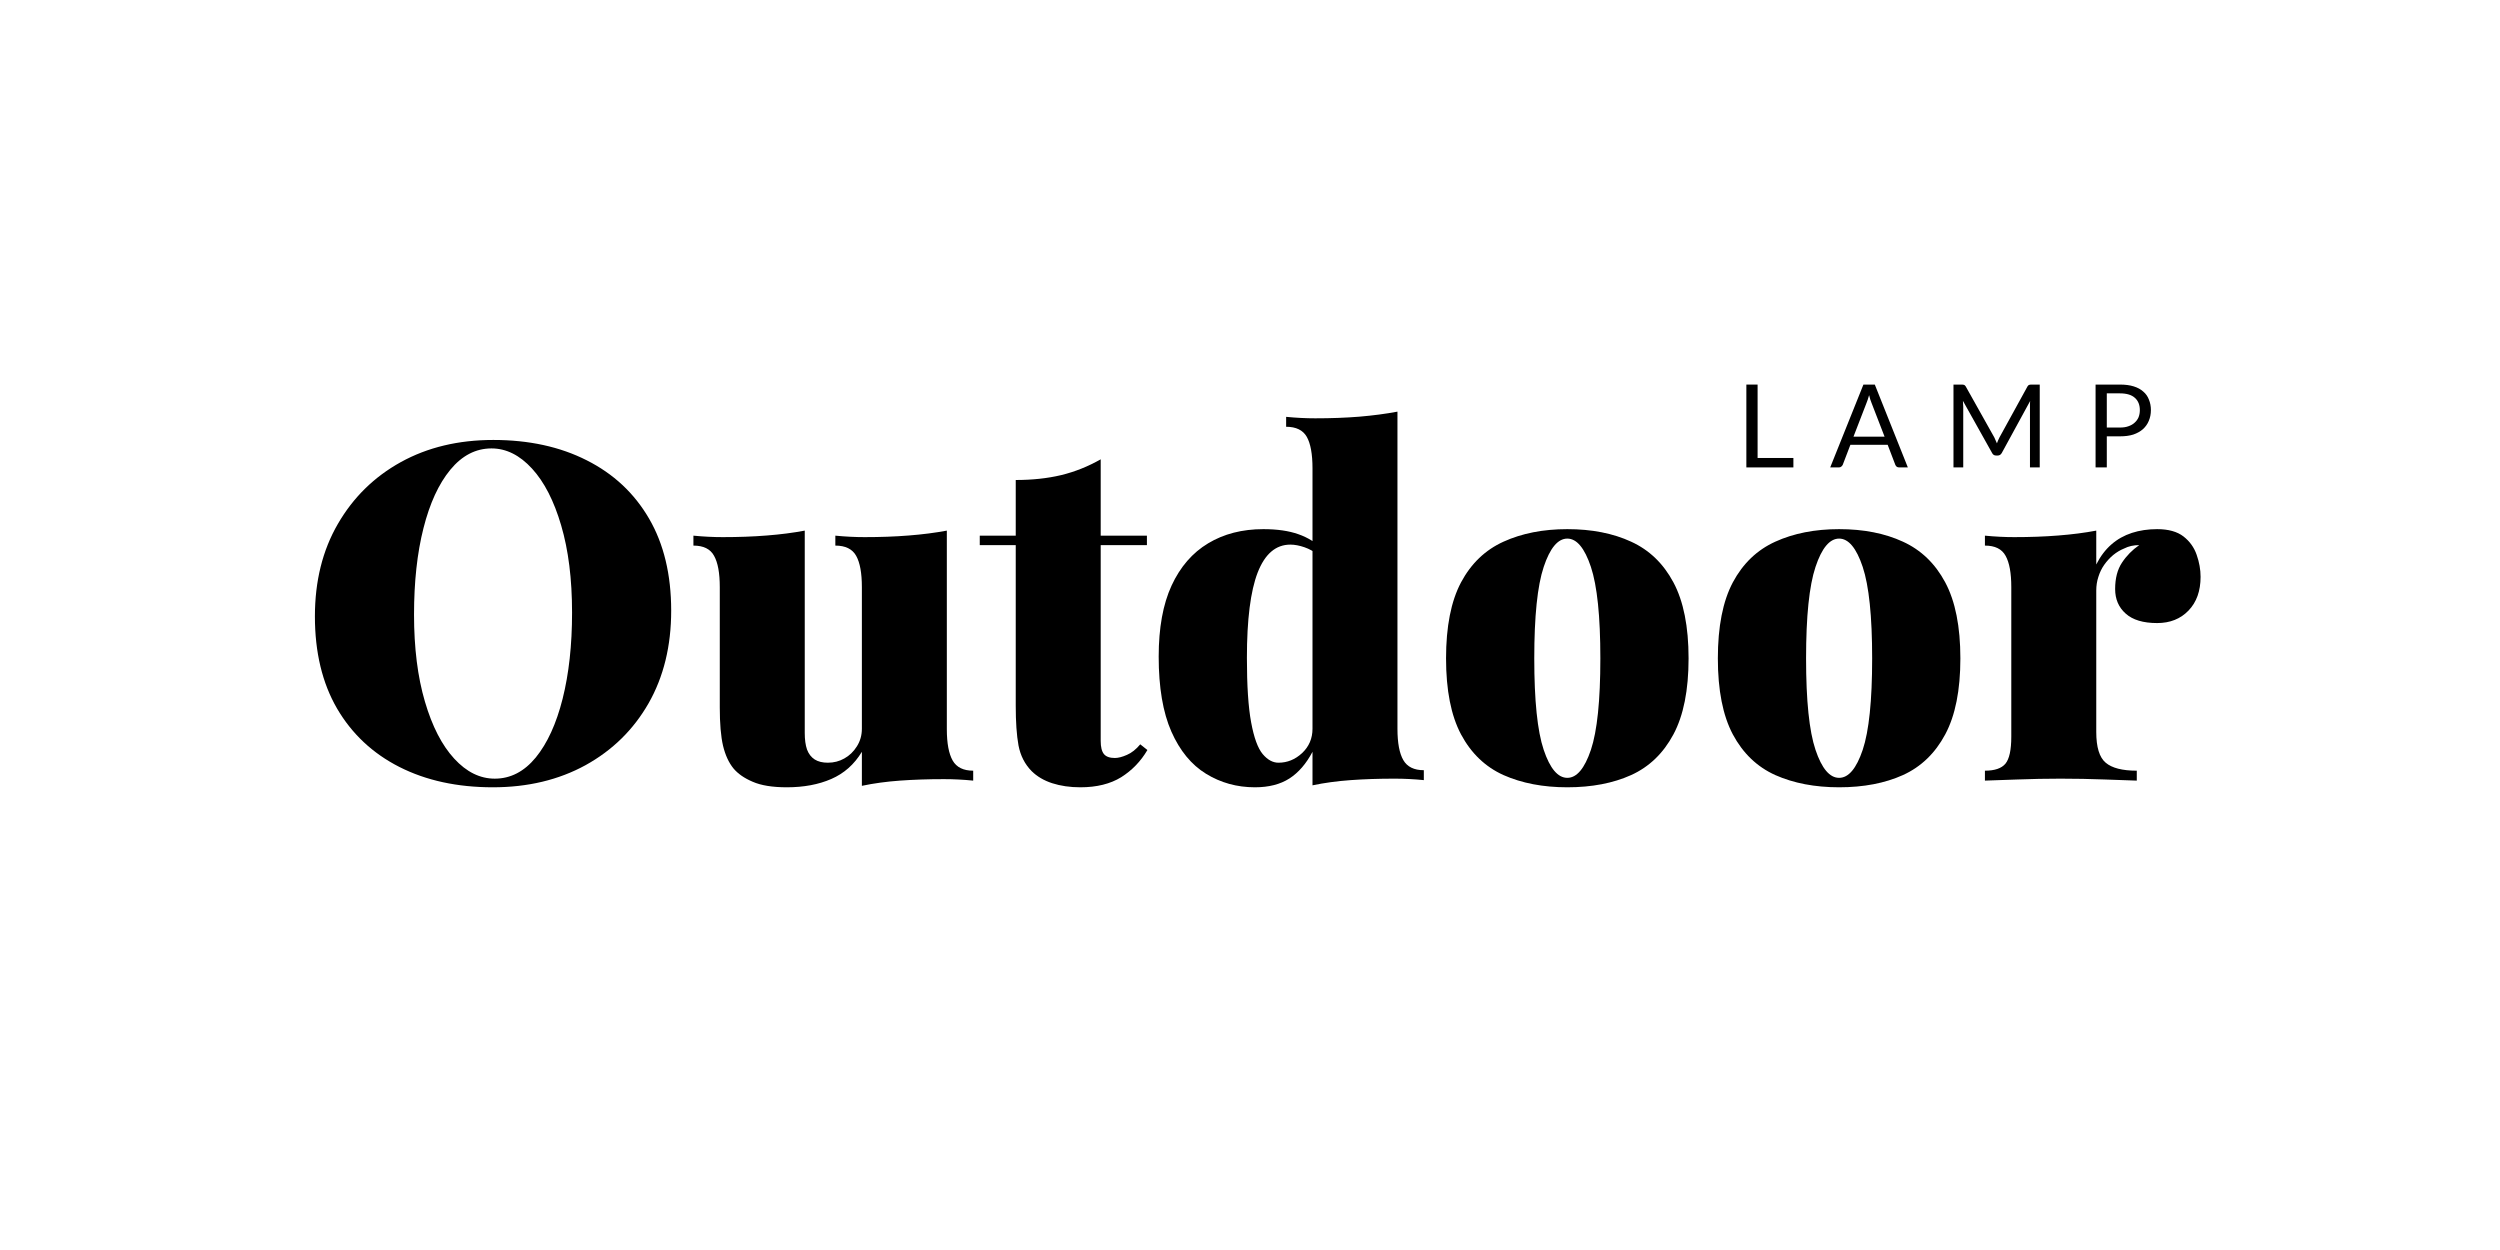 <svg version="1.0" preserveAspectRatio="xMidYMid meet" height="150" viewBox="0 0 224.88 120" zoomAndPan="magnify" width="300" xmlns:xlink="http://www.w3.org/1999/xlink" xmlns="http://www.w3.org/2000/svg"><defs><g></g><clipPath id="236a28795d"><path clip-rule="nonzero" d="M 0.867 0.699 L 184.371 0.699 L 184.371 61.387 L 0.867 61.387 Z M 0.867 0.699"></path></clipPath><clipPath id="0ff1ed362d"><rect height="62" y="0" width="185" x="0"></rect></clipPath><clipPath id="77234f7655"><rect height="62" y="0" width="185" x="0"></rect></clipPath></defs><g transform="matrix(1, 0, 0, 1, 20, 25)"><g clip-path="url(#77234f7655)"><g clip-path="url(#236a28795d)"><g transform="matrix(1, 0, 0, 1, 0, 0)"><g clip-path="url(#0ff1ed362d)"><g fill-opacity="1" fill="#000000"><g transform="translate(1.046, 49.939)"><g><path d="M 18.75 -32.703 C 22.164 -32.703 25.156 -32.051 27.719 -30.75 C 30.289 -29.457 32.285 -27.594 33.703 -25.156 C 35.117 -22.727 35.828 -19.781 35.828 -16.312 C 35.828 -12.926 35.102 -9.961 33.656 -7.422 C 32.207 -4.891 30.191 -2.91 27.609 -1.484 C 25.023 -0.066 22.055 0.641 18.703 0.641 C 15.297 0.641 12.305 -0.008 9.734 -1.312 C 7.172 -2.613 5.176 -4.484 3.75 -6.922 C 2.332 -9.367 1.625 -12.316 1.625 -15.766 C 1.625 -19.148 2.359 -22.109 3.828 -24.641 C 5.297 -27.18 7.312 -29.16 9.875 -30.578 C 12.438 -31.992 15.395 -32.703 18.75 -32.703 Z M 18.578 -31.891 C 17.066 -31.891 15.75 -31.207 14.625 -29.844 C 13.508 -28.488 12.648 -26.617 12.047 -24.234 C 11.441 -21.848 11.141 -19.082 11.141 -15.938 C 11.141 -12.738 11.488 -9.953 12.188 -7.578 C 12.883 -5.211 13.82 -3.391 15 -2.109 C 16.176 -0.828 17.473 -0.188 18.891 -0.188 C 20.398 -0.188 21.711 -0.863 22.828 -2.219 C 23.941 -3.582 24.801 -5.461 25.406 -7.859 C 26.008 -10.254 26.312 -13.008 26.312 -16.125 C 26.312 -19.352 25.961 -22.145 25.266 -24.5 C 24.578 -26.852 23.645 -28.672 22.469 -29.953 C 21.289 -31.242 19.992 -31.891 18.578 -31.891 Z M 18.578 -31.891"></path></g></g></g><g fill-opacity="1" fill="#000000"><g transform="translate(38.508, 49.939)"><g><path d="M 24.828 -24 L 24.828 -4.938 C 24.828 -3.582 25.016 -2.578 25.391 -1.922 C 25.766 -1.273 26.422 -0.953 27.359 -0.953 L 27.359 0 C 26.422 -0.094 25.484 -0.141 24.547 -0.141 C 23.035 -0.141 21.629 -0.094 20.328 0 C 19.035 0.094 17.816 0.258 16.672 0.5 L 16.672 -2.766 C 15.941 -1.555 14.961 -0.688 13.734 -0.156 C 12.516 0.375 11.094 0.641 9.469 0.641 C 8.082 0.641 6.988 0.461 6.188 0.109 C 5.383 -0.234 4.77 -0.66 4.344 -1.172 C 3.895 -1.723 3.562 -2.445 3.344 -3.344 C 3.133 -4.25 3.031 -5.473 3.031 -7.016 L 3.031 -18.578 C 3.031 -19.93 2.848 -20.93 2.484 -21.578 C 2.129 -22.234 1.469 -22.562 0.5 -22.562 L 0.5 -23.516 C 1.469 -23.422 2.406 -23.375 3.312 -23.375 C 4.82 -23.375 6.234 -23.426 7.547 -23.531 C 8.859 -23.633 10.07 -23.789 11.188 -24 L 11.188 -4.578 C 11.188 -3.941 11.258 -3.41 11.406 -2.984 C 11.562 -2.566 11.805 -2.25 12.141 -2.031 C 12.473 -1.82 12.895 -1.719 13.406 -1.719 C 13.977 -1.719 14.504 -1.852 14.984 -2.125 C 15.473 -2.395 15.875 -2.781 16.188 -3.281 C 16.508 -3.781 16.672 -4.348 16.672 -4.984 L 16.672 -18.578 C 16.672 -19.93 16.488 -20.93 16.125 -21.578 C 15.758 -22.234 15.094 -22.562 14.125 -22.562 L 14.125 -23.516 C 15.094 -23.422 16.031 -23.375 16.938 -23.375 C 18.445 -23.375 19.859 -23.426 21.172 -23.531 C 22.484 -23.633 23.703 -23.789 24.828 -24 Z M 24.828 -24"></path></g></g></g><g fill-opacity="1" fill="#000000"><g transform="translate(66.685, 49.939)"><g><path d="M 11.422 -30.844 L 11.422 -23.516 L 15.859 -23.516 L 15.859 -22.609 L 11.422 -22.609 L 11.422 -3.812 C 11.422 -3.227 11.523 -2.805 11.734 -2.547 C 11.941 -2.297 12.289 -2.172 12.781 -2.172 C 13.102 -2.172 13.488 -2.27 13.938 -2.469 C 14.395 -2.664 14.82 -3.004 15.219 -3.484 L 15.906 -2.938 C 15.27 -1.852 14.43 -0.984 13.391 -0.328 C 12.348 0.316 11.039 0.641 9.469 0.641 C 8.469 0.641 7.566 0.508 6.766 0.25 C 5.973 -0.008 5.316 -0.395 4.797 -0.906 C 4.141 -1.57 3.719 -2.395 3.531 -3.375 C 3.352 -4.352 3.266 -5.629 3.266 -7.203 L 3.266 -22.609 L -0.188 -22.609 L -0.188 -23.516 L 3.266 -23.516 L 3.266 -28.859 C 4.859 -28.859 6.312 -29.016 7.625 -29.328 C 8.945 -29.648 10.211 -30.156 11.422 -30.844 Z M 11.422 -30.844"></path></g></g></g><g fill-opacity="1" fill="#000000"><g transform="translate(82.268, 49.939)"><g><path d="M 24.328 -35.422 L 24.328 -4.984 C 24.328 -3.617 24.516 -2.613 24.891 -1.969 C 25.266 -1.32 25.922 -1 26.859 -1 L 26.859 -0.047 C 25.922 -0.141 24.984 -0.188 24.047 -0.188 C 22.535 -0.188 21.129 -0.141 19.828 -0.047 C 18.535 0.047 17.316 0.211 16.172 0.453 L 16.172 -29.984 C 16.172 -31.348 15.988 -32.352 15.625 -33 C 15.258 -33.645 14.598 -33.969 13.641 -33.969 L 13.641 -34.922 C 14.598 -34.828 15.531 -34.781 16.438 -34.781 C 17.945 -34.781 19.359 -34.832 20.672 -34.938 C 21.992 -35.051 23.211 -35.211 24.328 -35.422 Z M 11.453 -24.141 C 12.785 -24.141 13.906 -23.977 14.812 -23.656 C 15.719 -23.344 16.52 -22.844 17.219 -22.156 L 16.719 -21.656 C 16.32 -21.988 15.879 -22.238 15.391 -22.406 C 14.91 -22.57 14.461 -22.656 14.047 -22.656 C 12.648 -22.656 11.602 -21.758 10.906 -19.969 C 10.219 -18.188 9.875 -15.457 9.875 -11.781 C 9.875 -9.125 10.008 -7.062 10.281 -5.594 C 10.551 -4.125 10.922 -3.109 11.391 -2.547 C 11.859 -1.992 12.363 -1.719 12.906 -1.719 C 13.75 -1.719 14.504 -2.023 15.172 -2.641 C 15.836 -3.266 16.172 -4.047 16.172 -4.984 L 16.172 -2.766 C 15.566 -1.617 14.828 -0.766 13.953 -0.203 C 13.078 0.359 11.973 0.641 10.641 0.641 C 8.922 0.641 7.359 0.207 5.953 -0.656 C 4.547 -1.52 3.438 -2.867 2.625 -4.703 C 1.812 -6.547 1.406 -8.945 1.406 -11.906 C 1.406 -14.656 1.816 -16.926 2.641 -18.719 C 3.473 -20.52 4.645 -21.875 6.156 -22.781 C 7.664 -23.688 9.43 -24.141 11.453 -24.141 Z M 11.453 -24.141"></path></g></g></g><g fill-opacity="1" fill="#000000"><g transform="translate(109.855, 49.939)"><g><path d="M 13.047 -24.141 C 15.398 -24.141 17.441 -23.738 19.172 -22.938 C 20.91 -22.145 22.266 -20.844 23.234 -19.031 C 24.203 -17.219 24.688 -14.785 24.688 -11.734 C 24.688 -8.68 24.203 -6.25 23.234 -4.438 C 22.266 -2.625 20.91 -1.32 19.172 -0.531 C 17.441 0.25 15.398 0.641 13.047 0.641 C 10.723 0.641 8.68 0.25 6.922 -0.531 C 5.172 -1.32 3.812 -2.625 2.844 -4.438 C 1.883 -6.25 1.406 -8.68 1.406 -11.734 C 1.406 -14.785 1.883 -17.219 2.844 -19.031 C 3.812 -20.844 5.172 -22.145 6.922 -22.938 C 8.68 -23.738 10.723 -24.141 13.047 -24.141 Z M 13.047 -23.234 C 12.141 -23.234 11.383 -22.328 10.781 -20.516 C 10.176 -18.703 9.875 -15.773 9.875 -11.734 C 9.875 -7.68 10.176 -4.754 10.781 -2.953 C 11.383 -1.16 12.141 -0.266 13.047 -0.266 C 13.953 -0.266 14.707 -1.16 15.312 -2.953 C 15.914 -4.754 16.219 -7.68 16.219 -11.734 C 16.219 -15.773 15.914 -18.703 15.312 -20.516 C 14.707 -22.328 13.953 -23.234 13.047 -23.234 Z M 13.047 -23.234"></path></g></g></g><g fill-opacity="1" fill="#000000"><g transform="translate(135.948, 49.939)"><g><path d="M 13.047 -24.141 C 15.398 -24.141 17.441 -23.738 19.172 -22.938 C 20.91 -22.145 22.266 -20.844 23.234 -19.031 C 24.203 -17.219 24.688 -14.785 24.688 -11.734 C 24.688 -8.68 24.203 -6.25 23.234 -4.438 C 22.266 -2.625 20.91 -1.32 19.172 -0.531 C 17.441 0.25 15.398 0.641 13.047 0.641 C 10.723 0.641 8.68 0.25 6.922 -0.531 C 5.172 -1.32 3.812 -2.625 2.844 -4.438 C 1.883 -6.25 1.406 -8.68 1.406 -11.734 C 1.406 -14.785 1.883 -17.219 2.844 -19.031 C 3.812 -20.844 5.172 -22.145 6.922 -22.938 C 8.68 -23.738 10.723 -24.141 13.047 -24.141 Z M 13.047 -23.234 C 12.141 -23.234 11.383 -22.328 10.781 -20.516 C 10.176 -18.703 9.875 -15.773 9.875 -11.734 C 9.875 -7.68 10.176 -4.754 10.781 -2.953 C 11.383 -1.16 12.141 -0.266 13.047 -0.266 C 13.953 -0.266 14.707 -1.16 15.312 -2.953 C 15.914 -4.754 16.219 -7.68 16.219 -11.734 C 16.219 -15.773 15.914 -18.703 15.312 -20.516 C 14.707 -22.328 13.953 -23.234 13.047 -23.234 Z M 13.047 -23.234"></path></g></g></g><g fill-opacity="1" fill="#000000"><g transform="translate(162.04, 49.939)"><g><path d="M 17.484 -24.141 C 18.566 -24.141 19.41 -23.906 20.016 -23.438 C 20.617 -22.969 21.039 -22.379 21.281 -21.672 C 21.531 -20.961 21.656 -20.258 21.656 -19.562 C 21.656 -18.207 21.27 -17.129 20.5 -16.328 C 19.727 -15.523 18.723 -15.125 17.484 -15.125 C 16.148 -15.125 15.145 -15.426 14.469 -16.031 C 13.789 -16.633 13.453 -17.422 13.453 -18.391 C 13.453 -19.422 13.672 -20.266 14.109 -20.922 C 14.547 -21.586 15.098 -22.148 15.766 -22.609 C 15.223 -22.609 14.738 -22.5 14.312 -22.281 C 13.945 -22.133 13.598 -21.926 13.266 -21.656 C 12.941 -21.383 12.656 -21.07 12.406 -20.719 C 12.164 -20.375 11.977 -19.988 11.844 -19.562 C 11.707 -19.145 11.641 -18.707 11.641 -18.25 L 11.641 -4.672 C 11.641 -3.211 11.941 -2.227 12.547 -1.719 C 13.148 -1.207 14.145 -0.953 15.531 -0.953 L 15.531 0 C 14.844 -0.031 13.812 -0.066 12.438 -0.109 C 11.062 -0.16 9.648 -0.188 8.203 -0.188 C 6.836 -0.188 5.461 -0.16 4.078 -0.109 C 2.691 -0.066 1.648 -0.031 0.953 0 L 0.953 -0.953 C 1.891 -0.953 2.547 -1.176 2.922 -1.625 C 3.297 -2.082 3.484 -2.945 3.484 -4.219 L 3.484 -18.578 C 3.484 -19.93 3.301 -20.93 2.938 -21.578 C 2.582 -22.234 1.922 -22.562 0.953 -22.562 L 0.953 -23.516 C 1.922 -23.422 2.859 -23.375 3.766 -23.375 C 5.273 -23.375 6.688 -23.426 8 -23.531 C 9.312 -23.633 10.523 -23.789 11.641 -24 L 11.641 -20.75 C 12.035 -21.531 12.52 -22.172 13.094 -22.672 C 13.664 -23.172 14.32 -23.539 15.062 -23.781 C 15.801 -24.02 16.609 -24.141 17.484 -24.141 Z M 17.484 -24.141"></path></g></g></g></g></g></g><g fill-opacity="1" fill="#000000"><g transform="translate(139.075, 19.872)"><g><path d="M 5.531 -0.906 L 5.531 0 L 1.016 0 L 1.016 -7.953 L 2.094 -7.953 L 2.094 -0.906 Z M 5.531 -0.906"></path></g></g></g><g fill-opacity="1" fill="#000000"><g transform="translate(148.109, 19.872)"><g><path d="M 5.25 -2.953 L 4 -6.188 C 3.957 -6.289 3.914 -6.406 3.875 -6.531 C 3.832 -6.656 3.797 -6.789 3.766 -6.938 C 3.68 -6.633 3.598 -6.383 3.516 -6.188 L 2.266 -2.953 Z M 7.484 0 L 6.656 0 C 6.562 0 6.484 -0.02 6.422 -0.062 C 6.359 -0.113 6.312 -0.176 6.281 -0.25 L 5.547 -2.172 L 1.969 -2.172 L 1.234 -0.25 C 1.203 -0.188 1.156 -0.129 1.094 -0.078 C 1.031 -0.023 0.953 0 0.859 0 L 0.031 0 L 3.219 -7.953 L 4.312 -7.953 Z M 7.484 0"></path></g></g></g><g fill-opacity="1" fill="#000000"><g transform="translate(158.958, 19.872)"><g><path d="M 9.297 -7.953 L 9.297 0 L 8.359 0 L 8.359 -5.844 C 8.359 -5.926 8.359 -6.008 8.359 -6.094 C 8.367 -6.188 8.375 -6.281 8.375 -6.375 L 5.656 -1.391 C 5.562 -1.223 5.43 -1.141 5.266 -1.141 L 5.109 -1.141 C 4.93 -1.141 4.801 -1.223 4.719 -1.391 L 1.922 -6.391 C 1.941 -6.191 1.953 -6.008 1.953 -5.844 L 1.953 0 L 1.016 0 L 1.016 -7.953 L 1.812 -7.953 C 1.906 -7.953 1.977 -7.941 2.031 -7.922 C 2.082 -7.91 2.133 -7.863 2.188 -7.781 L 4.938 -2.875 C 4.977 -2.789 5.02 -2.695 5.062 -2.594 C 5.102 -2.5 5.145 -2.406 5.188 -2.312 C 5.219 -2.406 5.254 -2.5 5.297 -2.594 C 5.336 -2.695 5.383 -2.797 5.438 -2.891 L 8.125 -7.781 C 8.176 -7.863 8.227 -7.91 8.281 -7.922 C 8.332 -7.941 8.406 -7.953 8.5 -7.953 Z M 9.297 -7.953"></path></g></g></g><g fill-opacity="1" fill="#000000"><g transform="translate(172.599, 19.872)"><g><path d="M 3.359 -3.828 C 3.672 -3.828 3.941 -3.867 4.172 -3.953 C 4.41 -4.035 4.609 -4.148 4.766 -4.297 C 4.93 -4.441 5.055 -4.613 5.141 -4.812 C 5.223 -5.02 5.266 -5.25 5.266 -5.5 C 5.266 -6 5.109 -6.391 4.797 -6.672 C 4.484 -6.961 4.004 -7.109 3.359 -7.109 L 2.094 -7.109 L 2.094 -3.828 Z M 3.359 -7.953 C 3.867 -7.953 4.305 -7.895 4.672 -7.781 C 5.047 -7.664 5.352 -7.5 5.594 -7.281 C 5.844 -7.07 6.023 -6.812 6.141 -6.5 C 6.266 -6.195 6.328 -5.863 6.328 -5.5 C 6.328 -5.125 6.258 -4.781 6.125 -4.469 C 6 -4.164 5.812 -3.898 5.562 -3.672 C 5.312 -3.453 5.004 -3.281 4.641 -3.156 C 4.273 -3.039 3.848 -2.984 3.359 -2.984 L 2.094 -2.984 L 2.094 0 L 1.016 0 L 1.016 -7.953 Z M 3.359 -7.953"></path></g></g></g></g></g></svg>
